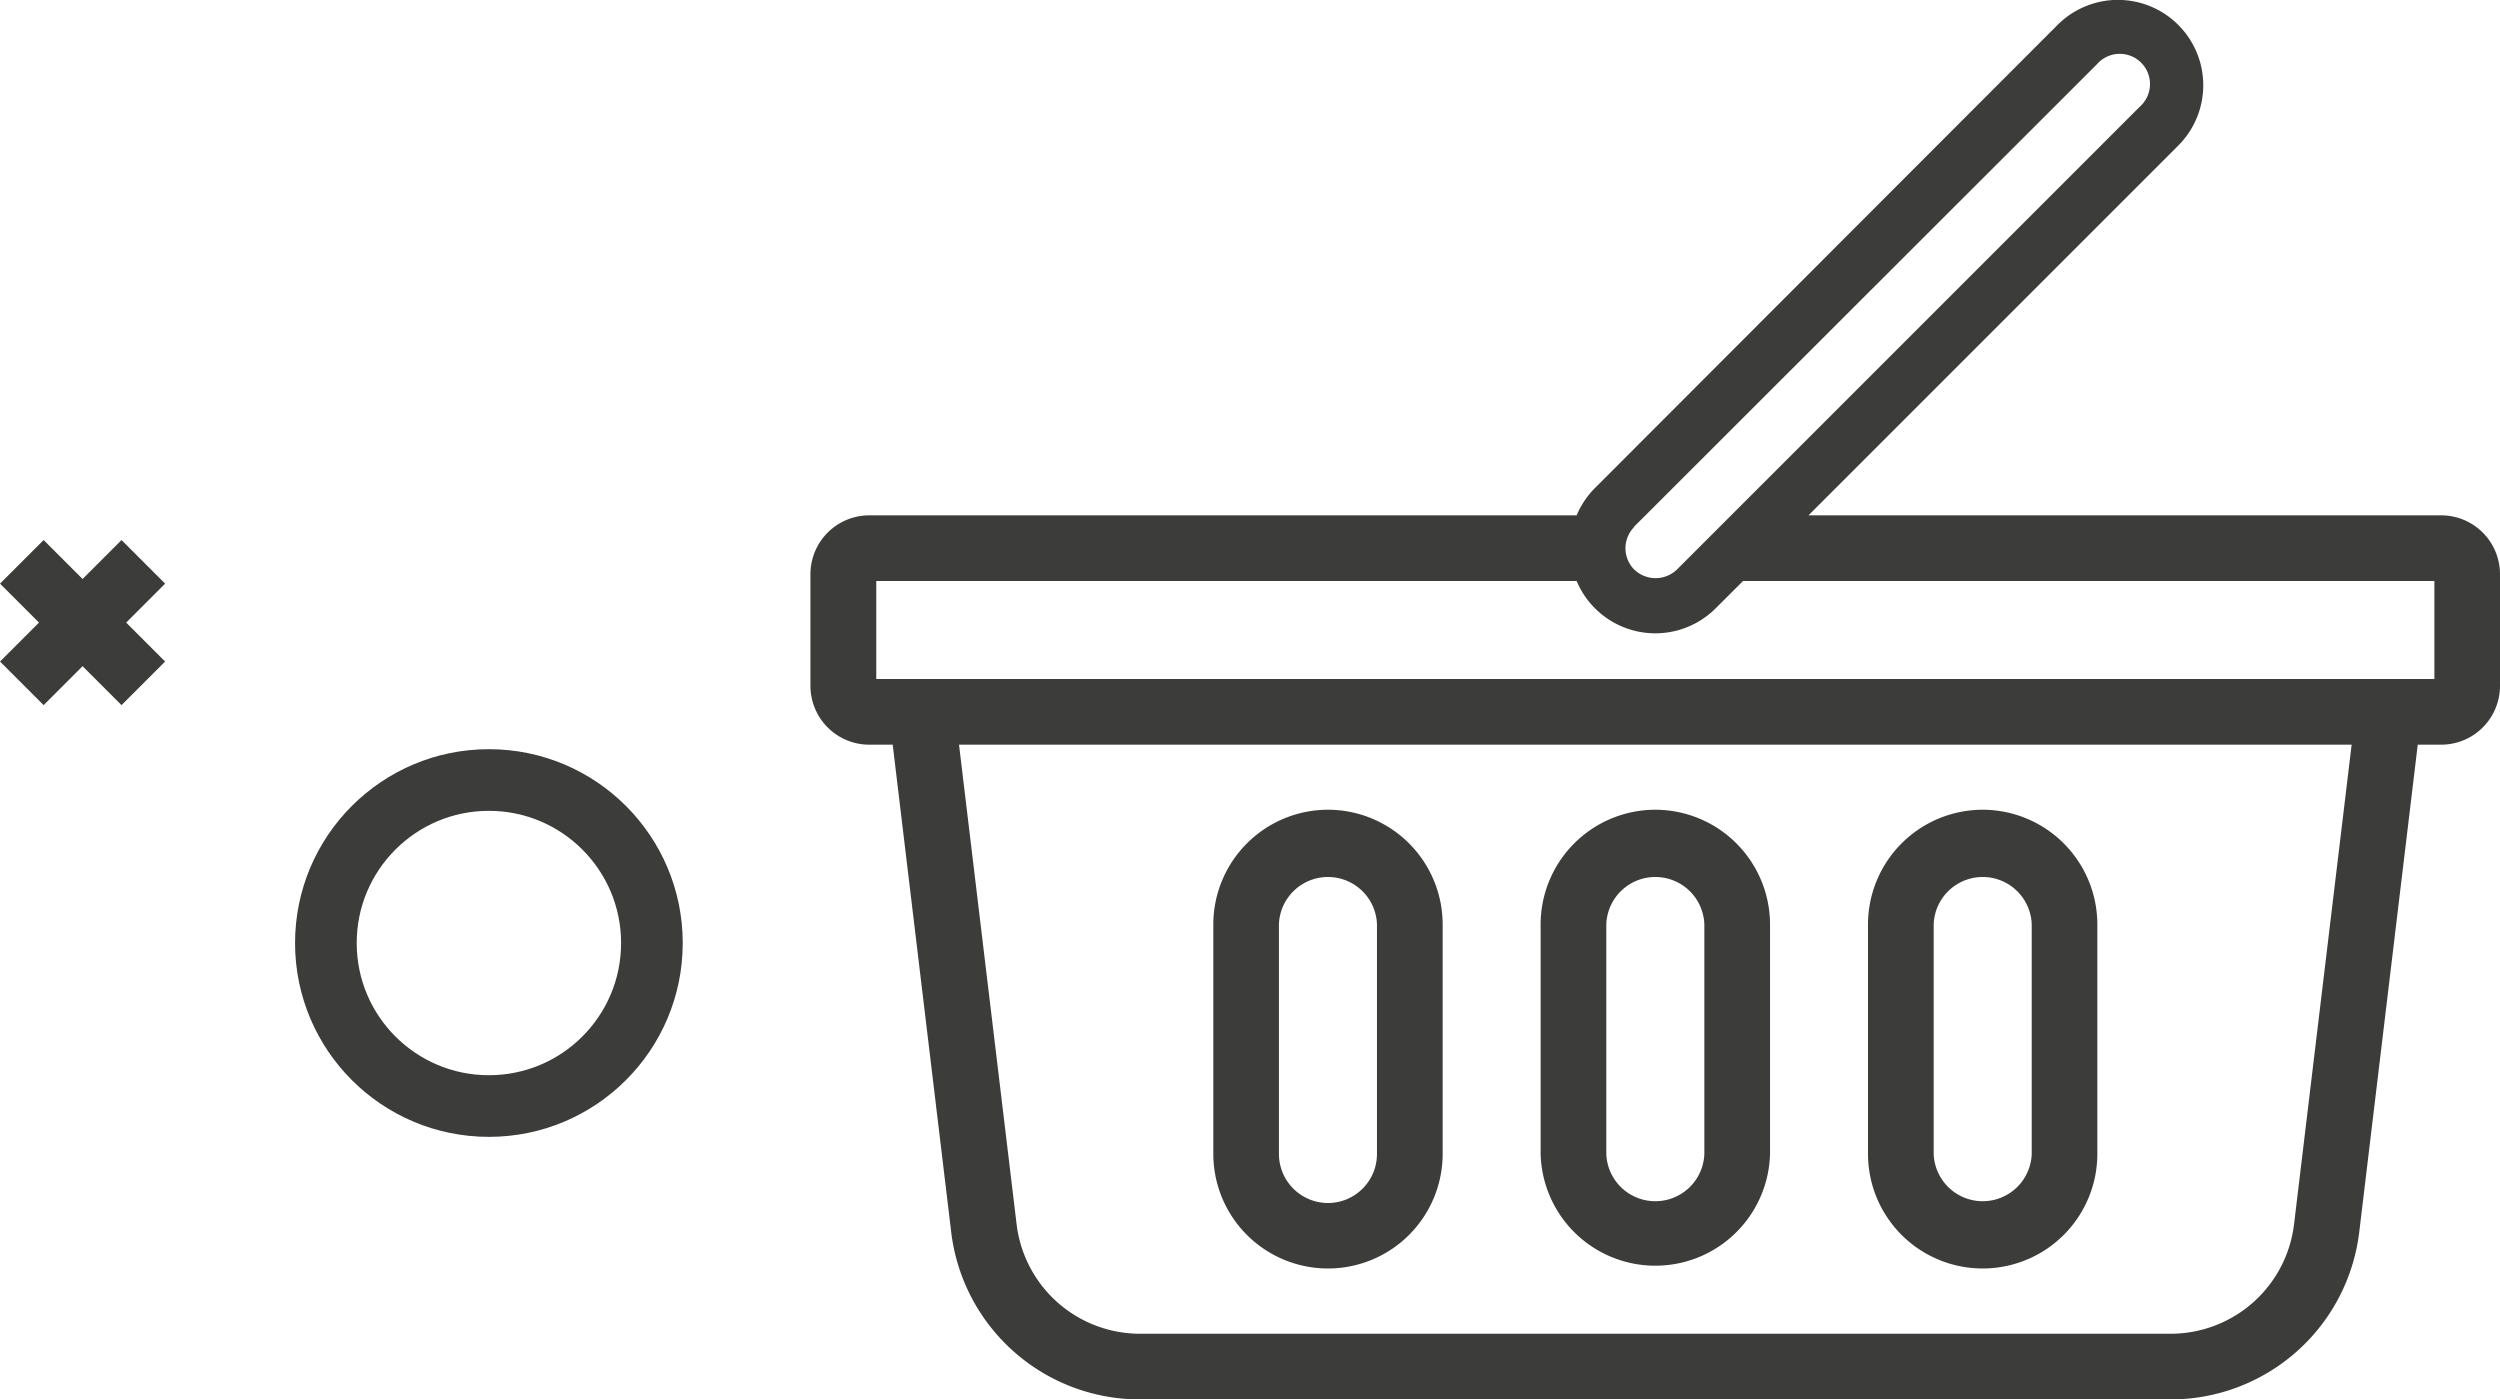 <svg xmlns="http://www.w3.org/2000/svg" width="351.66" height="196.85" viewBox="0 0 351.66 196.85"><circle cx="68.77" cy="132.65" r="22.93" style="fill:none;stroke:#3c3c3a;stroke-miterlimit:10;stroke-width:8.672px"/><line x1="3.07" y1="79.03" x2="20.16" y2="96.12" style="fill:none;stroke:#3c3c3a;stroke-miterlimit:10;stroke-width:8.672px"/><line x1="3.07" y1="96.12" x2="20.16" y2="79.03" style="fill:none;stroke:#3c3c3a;stroke-miterlimit:10;stroke-width:8.672px"/><path d="M186.8,113.9A16.15,16.15,0,0,0,170.67,130v32.3a16.13,16.13,0,1,0,32.26,0V130A16.15,16.15,0,0,0,186.8,113.9Zm0,55.32a6.91,6.91,0,0,1-6.9-6.89V130a6.9,6.9,0,0,1,13.79,0v32.3A6.9,6.9,0,0,1,186.8,169.22Z" style="fill:#3c3c3a"/><path d="M232.84,113.9A16.15,16.15,0,0,0,216.71,130v32.3a16.14,16.14,0,0,0,32.27,0V130A16.16,16.16,0,0,0,232.84,113.9Zm6.9,16.13v32.3a6.9,6.9,0,0,1-13.79,0V130a6.9,6.9,0,0,1,13.79,0Z" style="fill:#3c3c3a"/><path d="M278.89,113.9A16.15,16.15,0,0,0,262.76,130v32.3a16.13,16.13,0,1,0,32.26,0V130A16.15,16.15,0,0,0,278.89,113.9Zm6.9,16.13v32.3a6.9,6.9,0,0,1-13.79,0V130a6.9,6.9,0,0,1,13.79,0Z" style="fill:#3c3c3a"/><path d="M343.39,72.49h-89l52-52a12,12,0,0,0,0-17,12,12,0,0,0-16.95,0L224.37,68.63a12,12,0,0,0-2.59,3.86H122.3A8.28,8.28,0,0,0,114,80.76V96.48a8.28,8.28,0,0,0,8.27,8.27h3.3l8.23,68.56a26.73,26.73,0,0,0,26.53,23.54h145a26.73,26.73,0,0,0,26.53-23.54l8.23-68.56h3.3a8.28,8.28,0,0,0,8.27-8.27V80.76A8.28,8.28,0,0,0,343.39,72.49ZM229.84,74.1l1.62-1.61L295,9a4.25,4.25,0,1,1,6,6l-57.5,57.5-7.62,7.62a4.34,4.34,0,0,1-6,0,4.26,4.26,0,0,1,0-6Zm92.85,98.11a17.49,17.49,0,0,1-17.36,15.4h-145A17.49,17.49,0,0,1,143,172.21l-8.1-67.46H330.79Zm19.74-76.7H123.26V81.73h98.52a12,12,0,0,0,19.54,3.85l3.86-3.85h97.25Z" style="fill:#3c3c3a"/></svg>